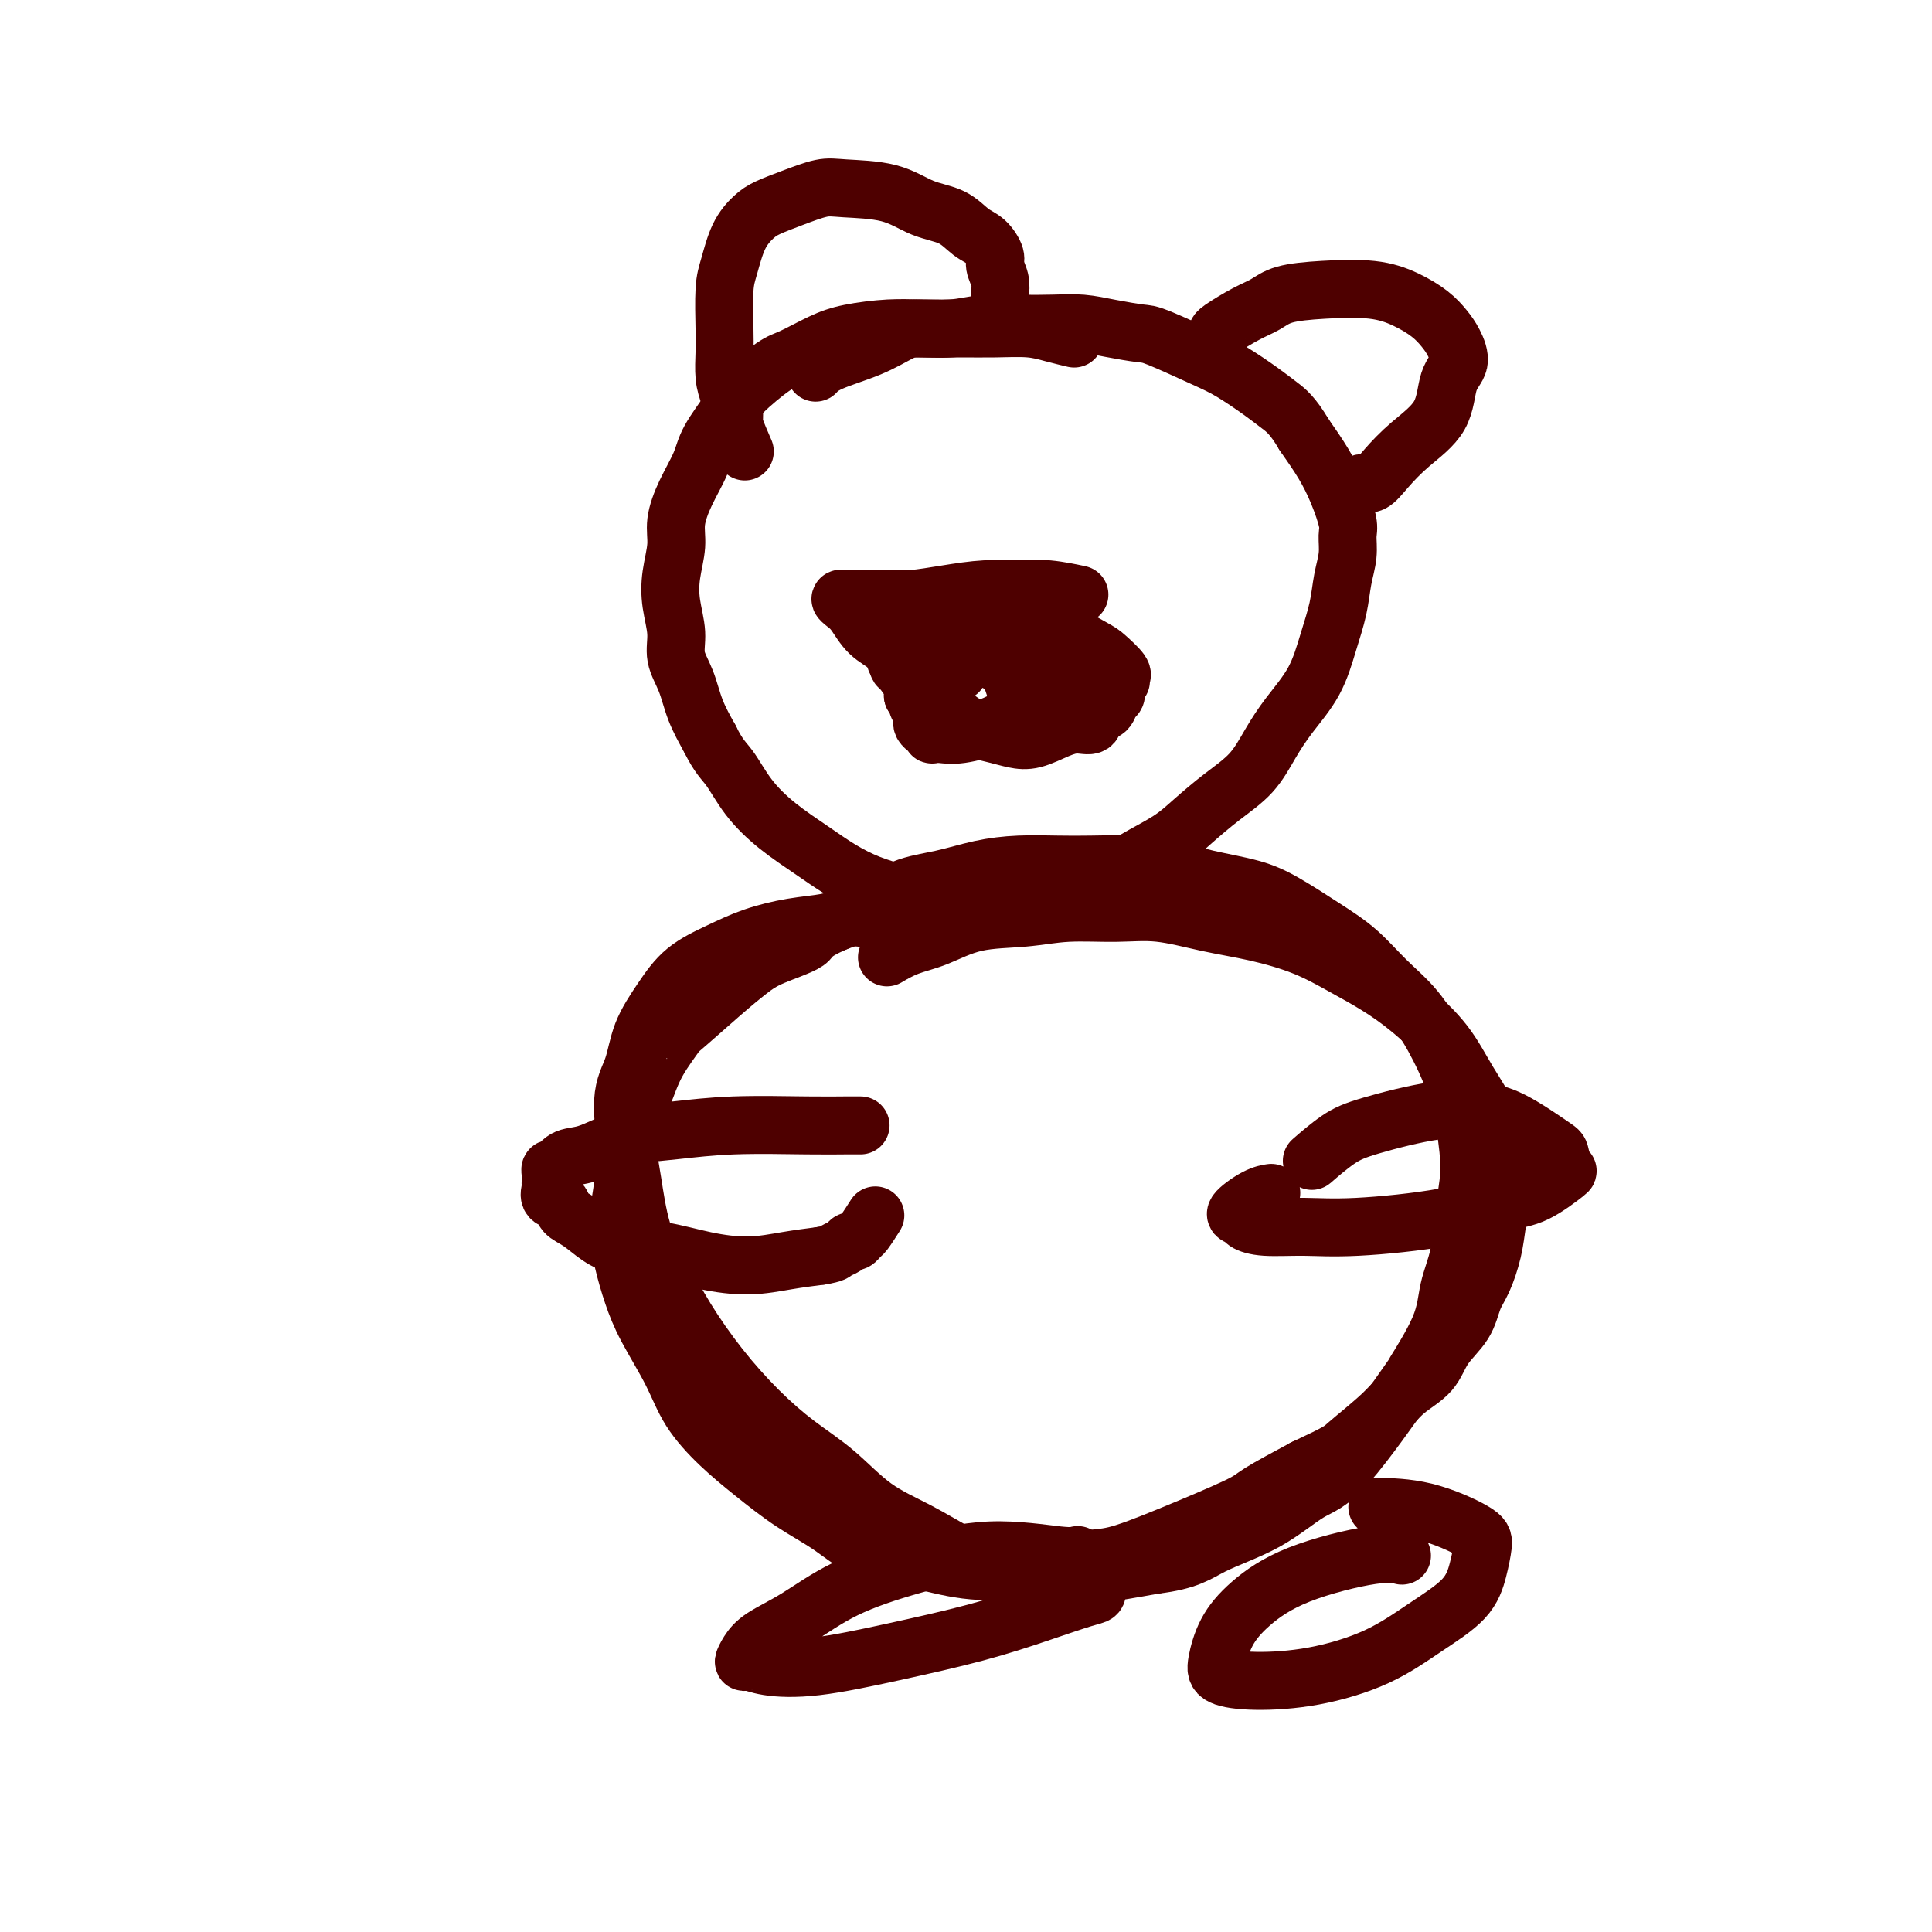 <svg viewBox='0 0 400 400' version='1.1' xmlns='http://www.w3.org/2000/svg' xmlns:xlink='http://www.w3.org/1999/xlink'><g fill='none' stroke='#4E0000' stroke-width='12' stroke-linecap='round' stroke-linejoin='round'><path d='M222,70c0.347,0.083 0.694,0.166 0,0c-0.694,-0.166 -2.428,-0.580 -4,-1c-1.572,-0.420 -2.983,-0.845 -5,-1c-2.017,-0.155 -4.639,-0.039 -7,0c-2.361,0.039 -4.460,0.001 -7,0c-2.540,-0.001 -5.520,0.035 -8,0c-2.480,-0.035 -4.460,-0.139 -7,0c-2.540,0.139 -5.640,0.523 -8,1c-2.360,0.477 -3.981,1.048 -6,2c-2.019,0.952 -4.435,2.284 -6,3c-1.565,0.716 -2.277,0.815 -4,2c-1.723,1.185 -4.457,3.456 -6,5c-1.543,1.544 -1.896,2.362 -3,4c-1.104,1.638 -2.960,4.095 -4,6c-1.040,1.905 -1.263,3.257 -2,5c-0.737,1.743 -1.988,3.879 -3,6c-1.012,2.121 -1.783,4.229 -2,6c-0.217,1.771 0.122,3.204 0,5c-0.122,1.796 -0.706,3.956 -1,6c-0.294,2.044 -0.298,3.973 0,6c0.298,2.027 0.897,4.151 1,6c0.103,1.849 -0.292,3.424 0,5c0.292,1.576 1.271,3.155 2,5c0.729,1.845 1.208,3.956 2,6c0.792,2.044 1.896,4.022 3,6'/><path d='M147,153c1.819,3.704 2.866,4.465 4,6c1.134,1.535 2.357,3.843 4,6c1.643,2.157 3.708,4.163 6,6c2.292,1.837 4.810,3.504 7,5c2.190,1.496 4.051,2.822 6,4c1.949,1.178 3.986,2.210 6,3c2.014,0.790 4.007,1.338 6,2c1.993,0.662 3.988,1.438 6,2c2.012,0.562 4.043,0.909 6,1c1.957,0.091 3.842,-0.075 6,0c2.158,0.075 4.591,0.390 7,0c2.409,-0.390 4.794,-1.486 7,-2c2.206,-0.514 4.234,-0.446 6,-1c1.766,-0.554 3.272,-1.729 5,-3c1.728,-1.271 3.680,-2.638 6,-4c2.320,-1.362 5.008,-2.719 7,-4c1.992,-1.281 3.287,-2.486 5,-4c1.713,-1.514 3.845,-3.336 6,-5c2.155,-1.664 4.335,-3.170 6,-5c1.665,-1.830 2.817,-3.982 4,-6c1.183,-2.018 2.397,-3.900 4,-6c1.603,-2.100 3.596,-4.416 5,-7c1.404,-2.584 2.218,-5.434 3,-8c0.782,-2.566 1.531,-4.848 2,-7c0.469,-2.152 0.656,-4.174 1,-6c0.344,-1.826 0.844,-3.456 1,-5c0.156,-1.544 -0.033,-3.002 0,-4c0.033,-0.998 0.287,-1.536 0,-3c-0.287,-1.464 -1.116,-3.856 -2,-6c-0.884,-2.144 -1.824,-4.041 -3,-6c-1.176,-1.959 -2.588,-3.979 -4,-6'/><path d='M270,90c-2.363,-4.018 -3.771,-5.063 -5,-6c-1.229,-0.937 -2.280,-1.767 -4,-3c-1.720,-1.233 -4.111,-2.869 -6,-4c-1.889,-1.131 -3.277,-1.757 -6,-3c-2.723,-1.243 -6.781,-3.104 -9,-4c-2.219,-0.896 -2.597,-0.828 -4,-1c-1.403,-0.172 -3.829,-0.583 -6,-1c-2.171,-0.417 -4.087,-0.840 -6,-1c-1.913,-0.160 -3.825,-0.057 -6,0c-2.175,0.057 -4.614,0.069 -7,0c-2.386,-0.069 -4.717,-0.220 -7,0c-2.283,0.220 -4.516,0.811 -7,1c-2.484,0.189 -5.219,-0.023 -7,0c-1.781,0.023 -2.607,0.280 -4,1c-1.393,0.720 -3.353,1.904 -6,3c-2.647,1.096 -5.982,2.103 -8,3c-2.018,0.897 -2.719,1.685 -3,2c-0.281,0.315 -0.140,0.158 0,0'/><path d='M154,93c0.017,0.038 0.033,0.076 0,0c-0.033,-0.076 -0.117,-0.267 0,0c0.117,0.267 0.434,0.993 0,0c-0.434,-0.993 -1.619,-3.704 -2,-5c-0.381,-1.296 0.042,-1.178 0,-2c-0.042,-0.822 -0.548,-2.583 -1,-4c-0.452,-1.417 -0.851,-2.491 -1,-4c-0.149,-1.509 -0.049,-3.453 0,-5c0.049,-1.547 0.047,-2.697 0,-5c-0.047,-2.303 -0.138,-5.758 0,-8c0.138,-2.242 0.506,-3.272 1,-5c0.494,-1.728 1.115,-4.155 2,-6c0.885,-1.845 2.034,-3.107 3,-4c0.966,-0.893 1.747,-1.415 3,-2c1.253,-0.585 2.976,-1.233 5,-2c2.024,-0.767 4.348,-1.655 6,-2c1.652,-0.345 2.634,-0.149 5,0c2.366,0.149 6.118,0.251 9,1c2.882,0.749 4.896,2.144 7,3c2.104,0.856 4.300,1.173 6,2c1.700,0.827 2.904,2.164 4,3c1.096,0.836 2.084,1.172 3,2c0.916,0.828 1.761,2.150 2,3c0.239,0.850 -0.128,1.229 0,2c0.128,0.771 0.751,1.935 1,3c0.249,1.065 0.125,2.033 0,3'/><path d='M207,61c0.465,2.107 0.128,1.875 0,2c-0.128,0.125 -0.048,0.608 0,1c0.048,0.392 0.064,0.693 0,1c-0.064,0.307 -0.210,0.621 0,1c0.210,0.379 0.774,0.823 1,1c0.226,0.177 0.113,0.089 0,0'/><path d='M252,69c0.011,0.035 0.023,0.069 0,0c-0.023,-0.069 -0.079,-0.243 1,-1c1.079,-0.757 3.294,-2.099 5,-3c1.706,-0.901 2.902,-1.361 4,-2c1.098,-0.639 2.096,-1.459 4,-2c1.904,-0.541 4.712,-0.805 8,-1c3.288,-0.195 7.055,-0.321 10,0c2.945,0.321 5.068,1.090 7,2c1.932,0.910 3.674,1.962 5,3c1.326,1.038 2.237,2.061 3,3c0.763,0.939 1.377,1.793 2,3c0.623,1.207 1.254,2.766 1,4c-0.254,1.234 -1.394,2.142 -2,4c-0.606,1.858 -0.677,4.665 -2,7c-1.323,2.335 -3.899,4.199 -6,6c-2.101,1.801 -3.726,3.540 -5,5c-1.274,1.460 -2.198,2.640 -3,3c-0.802,0.360 -1.483,-0.099 -2,0c-0.517,0.099 -0.870,0.758 -1,1c-0.130,0.242 -0.037,0.069 0,0c0.037,-0.069 0.019,-0.035 0,0'/><path d='M223,123c0.039,0.008 0.078,0.016 0,0c-0.078,-0.016 -0.272,-0.058 0,0c0.272,0.058 1.009,0.214 0,0c-1.009,-0.214 -3.764,-0.800 -6,-1c-2.236,-0.200 -3.952,-0.015 -6,0c-2.048,0.015 -4.428,-0.140 -7,0c-2.572,0.140 -5.336,0.573 -8,1c-2.664,0.427 -5.228,0.846 -7,1c-1.772,0.154 -2.750,0.041 -4,0c-1.250,-0.041 -2.770,-0.012 -4,0c-1.230,0.012 -2.170,0.006 -3,0c-0.830,-0.006 -1.552,-0.012 -2,0c-0.448,0.012 -0.624,0.040 -1,0c-0.376,-0.040 -0.953,-0.150 -1,0c-0.047,0.150 0.436,0.558 1,1c0.564,0.442 1.211,0.918 2,2c0.789,1.082 1.721,2.769 3,4c1.279,1.231 2.903,2.007 4,3c1.097,0.993 1.665,2.204 2,3c0.335,0.796 0.436,1.176 1,2c0.564,0.824 1.590,2.093 2,3c0.410,0.907 0.205,1.454 0,2'/><path d='M189,144c2.332,3.438 1.164,2.034 1,2c-0.164,-0.034 0.678,1.301 1,2c0.322,0.699 0.123,0.762 0,1c-0.123,0.238 -0.172,0.652 0,1c0.172,0.348 0.563,0.630 1,1c0.437,0.370 0.920,0.826 1,1c0.080,0.174 -0.243,0.065 0,0c0.243,-0.065 1.050,-0.086 2,0c0.950,0.086 2.042,0.279 4,0c1.958,-0.279 4.783,-1.030 7,-2c2.217,-0.970 3.827,-2.159 6,-3c2.173,-0.841 4.911,-1.336 7,-2c2.089,-0.664 3.530,-1.498 5,-2c1.470,-0.502 2.968,-0.671 4,-1c1.032,-0.329 1.597,-0.819 2,-1c0.403,-0.181 0.644,-0.052 1,0c0.356,0.052 0.827,0.028 1,0c0.173,-0.028 0.049,-0.061 0,0c-0.049,0.061 -0.023,0.216 0,0c0.023,-0.216 0.044,-0.804 0,-1c-0.044,-0.196 -0.152,0.001 0,0c0.152,-0.001 0.563,-0.198 0,-1c-0.563,-0.802 -2.101,-2.207 -3,-3c-0.899,-0.793 -1.161,-0.972 -3,-2c-1.839,-1.028 -5.257,-2.905 -7,-4c-1.743,-1.095 -1.813,-1.407 -3,-2c-1.187,-0.593 -3.492,-1.468 -5,-2c-1.508,-0.532 -2.219,-0.720 -3,-1c-0.781,-0.280 -1.633,-0.652 -3,0c-1.367,0.652 -3.248,2.329 -4,3c-0.752,0.671 -0.376,0.335 0,0'/><path d='M217,134c-0.098,0.009 -0.195,0.017 0,0c0.195,-0.017 0.683,-0.061 0,0c-0.683,0.061 -2.535,0.227 -4,0c-1.465,-0.227 -2.542,-0.845 -4,-1c-1.458,-0.155 -3.296,0.155 -5,0c-1.704,-0.155 -3.275,-0.774 -4,-1c-0.725,-0.226 -0.605,-0.058 -1,0c-0.395,0.058 -1.304,0.006 -2,0c-0.696,-0.006 -1.178,0.035 -2,0c-0.822,-0.035 -1.984,-0.146 -3,0c-1.016,0.146 -1.887,0.549 -3,1c-1.113,0.451 -2.469,0.952 -3,2c-0.531,1.048 -0.238,2.644 0,3c0.238,0.356 0.419,-0.529 1,0c0.581,0.529 1.562,2.471 3,4c1.438,1.529 3.335,2.646 5,4c1.665,1.354 3.099,2.945 5,4c1.901,1.055 4.269,1.575 6,2c1.731,0.425 2.825,0.757 4,1c1.175,0.243 2.432,0.398 4,0c1.568,-0.398 3.446,-1.348 5,-2c1.554,-0.652 2.783,-1.005 4,-1c1.217,0.005 2.421,0.367 3,0c0.579,-0.367 0.534,-1.463 1,-2c0.466,-0.537 1.445,-0.515 2,-1c0.555,-0.485 0.688,-1.477 1,-2c0.312,-0.523 0.803,-0.578 1,-1c0.197,-0.422 0.098,-1.211 0,-2'/><path d='M231,142c0.842,-1.305 0.446,-0.568 0,-1c-0.446,-0.432 -0.940,-2.034 -2,-3c-1.060,-0.966 -2.684,-1.297 -4,-2c-1.316,-0.703 -2.325,-1.779 -5,-3c-2.675,-1.221 -7.016,-2.586 -9,-3c-1.984,-0.414 -1.612,0.122 -2,0c-0.388,-0.122 -1.535,-0.902 -3,-1c-1.465,-0.098 -3.247,0.484 -5,1c-1.753,0.516 -3.479,0.964 -5,1c-1.521,0.036 -2.839,-0.340 -4,0c-1.161,0.340 -2.166,1.397 -3,2c-0.834,0.603 -1.497,0.753 -2,1c-0.503,0.247 -0.845,0.591 -1,1c-0.155,0.409 -0.121,0.884 0,1c0.121,0.116 0.331,-0.126 0,0c-0.331,0.126 -1.202,0.621 0,1c1.202,0.379 4.477,0.640 7,1c2.523,0.360 4.292,0.817 5,1c0.708,0.183 0.354,0.091 0,0'/><path d='M206,137c-0.015,-0.007 -0.029,-0.015 0,0c0.029,0.015 0.102,0.051 0,0c-0.102,-0.051 -0.377,-0.190 0,0c0.377,0.190 1.408,0.710 2,1c0.592,0.290 0.747,0.351 1,1c0.253,0.649 0.604,1.885 1,3c0.396,1.115 0.837,2.108 1,3c0.163,0.892 0.046,1.683 0,2c-0.046,0.317 -0.023,0.158 0,0'/><path d='M178,190c0.019,0.002 0.037,0.004 0,0c-0.037,-0.004 -0.131,-0.013 0,0c0.131,0.013 0.487,0.047 0,0c-0.487,-0.047 -1.818,-0.176 -3,0c-1.182,0.176 -2.216,0.656 -4,1c-1.784,0.344 -4.318,0.550 -7,1c-2.682,0.450 -5.513,1.142 -8,2c-2.487,0.858 -4.629,1.880 -7,3c-2.371,1.120 -4.969,2.337 -7,4c-2.031,1.663 -3.494,3.772 -5,6c-1.506,2.228 -3.056,4.576 -4,7c-0.944,2.424 -1.282,4.925 -2,7c-0.718,2.075 -1.817,3.724 -2,7c-0.183,3.276 0.549,8.178 1,11c0.451,2.822 0.620,3.563 1,6c0.380,2.437 0.969,6.568 2,10c1.031,3.432 2.503,6.163 4,9c1.497,2.837 3.020,5.778 5,9c1.980,3.222 4.417,6.724 7,10c2.583,3.276 5.314,6.324 8,9c2.686,2.676 5.328,4.978 8,7c2.672,2.022 5.372,3.764 8,6c2.628,2.236 5.182,4.967 8,7c2.818,2.033 5.899,3.369 9,5c3.101,1.631 6.220,3.556 9,5c2.780,1.444 5.219,2.408 8,3c2.781,0.592 5.902,0.813 9,1c3.098,0.187 6.171,0.339 10,0c3.829,-0.339 8.415,-1.170 13,-2'/><path d='M239,324c7.126,-0.847 8.941,-2.465 12,-4c3.059,-1.535 7.361,-2.989 11,-5c3.639,-2.011 6.614,-4.580 9,-6c2.386,-1.420 4.182,-1.690 8,-6c3.818,-4.310 9.657,-12.659 12,-16c2.343,-3.341 1.191,-1.672 2,-3c0.809,-1.328 3.579,-5.652 5,-9c1.421,-3.348 1.492,-5.720 2,-8c0.508,-2.280 1.452,-4.469 2,-7c0.548,-2.531 0.700,-5.406 1,-8c0.300,-2.594 0.750,-4.909 1,-7c0.250,-2.091 0.302,-3.957 0,-7c-0.302,-3.043 -0.956,-7.261 -2,-11c-1.044,-3.739 -2.478,-6.999 -4,-10c-1.522,-3.001 -3.133,-5.745 -5,-8c-1.867,-2.255 -3.990,-4.022 -6,-6c-2.010,-1.978 -3.907,-4.168 -6,-6c-2.093,-1.832 -4.381,-3.306 -7,-5c-2.619,-1.694 -5.569,-3.606 -8,-5c-2.431,-1.394 -4.343,-2.268 -7,-3c-2.657,-0.732 -6.059,-1.320 -9,-2c-2.941,-0.680 -5.421,-1.451 -8,-2c-2.579,-0.549 -5.257,-0.877 -8,-1c-2.743,-0.123 -5.550,-0.041 -8,0c-2.450,0.041 -4.544,0.039 -7,0c-2.456,-0.039 -5.274,-0.117 -8,0c-2.726,0.117 -5.360,0.429 -8,1c-2.640,0.571 -5.285,1.400 -8,2c-2.715,0.600 -5.500,0.969 -8,2c-2.500,1.031 -4.714,2.723 -7,4c-2.286,1.277 -4.643,2.138 -7,3'/><path d='M173,191c-5.640,2.461 -4.739,3.113 -6,4c-1.261,0.887 -4.685,2.009 -7,3c-2.315,0.991 -3.523,1.852 -5,3c-1.477,1.148 -3.224,2.584 -6,5c-2.776,2.416 -6.582,5.811 -8,7c-1.418,1.189 -0.447,0.171 -1,1c-0.553,0.829 -2.630,3.507 -4,6c-1.370,2.493 -2.032,4.803 -3,7c-0.968,2.197 -2.243,4.280 -3,6c-0.757,1.720 -0.996,3.077 -1,5c-0.004,1.923 0.226,4.411 0,7c-0.226,2.589 -0.910,5.278 -1,8c-0.090,2.722 0.413,5.478 1,8c0.587,2.522 1.257,4.809 2,7c0.743,2.191 1.560,4.286 3,7c1.440,2.714 3.502,6.049 5,9c1.498,2.951 2.432,5.519 4,8c1.568,2.481 3.769,4.874 6,7c2.231,2.126 4.491,3.983 7,6c2.509,2.017 5.266,4.194 8,6c2.734,1.806 5.444,3.242 8,5c2.556,1.758 4.959,3.837 8,5c3.041,1.163 6.721,1.410 10,2c3.279,0.590 6.157,1.521 10,2c3.843,0.479 8.651,0.504 13,0c4.349,-0.504 8.238,-1.536 11,-2c2.762,-0.464 4.398,-0.359 7,-1c2.602,-0.641 6.172,-2.027 11,-4c4.828,-1.973 10.915,-4.531 14,-6c3.085,-1.469 3.167,-1.848 5,-3c1.833,-1.152 5.416,-3.076 9,-5'/><path d='M270,304c7.709,-3.621 7.481,-3.675 9,-5c1.519,-1.325 4.785,-3.921 7,-6c2.215,-2.079 3.380,-3.641 5,-5c1.620,-1.359 3.694,-2.514 5,-4c1.306,-1.486 1.845,-3.302 3,-5c1.155,-1.698 2.925,-3.278 4,-5c1.075,-1.722 1.454,-3.588 2,-5c0.546,-1.412 1.257,-2.372 2,-4c0.743,-1.628 1.516,-3.923 2,-6c0.484,-2.077 0.678,-3.935 1,-6c0.322,-2.065 0.770,-4.335 1,-6c0.230,-1.665 0.241,-2.724 0,-5c-0.241,-2.276 -0.733,-5.771 -2,-9c-1.267,-3.229 -3.309,-6.194 -5,-9c-1.691,-2.806 -3.032,-5.454 -5,-8c-1.968,-2.546 -4.564,-4.989 -7,-7c-2.436,-2.011 -4.713,-3.588 -7,-5c-2.287,-1.412 -4.583,-2.659 -7,-4c-2.417,-1.341 -4.953,-2.776 -8,-4c-3.047,-1.224 -6.605,-2.238 -10,-3c-3.395,-0.762 -6.626,-1.273 -10,-2c-3.374,-0.727 -6.889,-1.672 -10,-2c-3.111,-0.328 -5.818,-0.040 -9,0c-3.182,0.040 -6.839,-0.170 -10,0c-3.161,0.170 -5.825,0.718 -9,1c-3.175,0.282 -6.862,0.296 -10,1c-3.138,0.704 -5.728,2.096 -8,3c-2.272,0.904 -4.227,1.320 -6,2c-1.773,0.680 -3.364,1.623 -4,2c-0.636,0.377 -0.318,0.189 0,0'/><path d='M178,233c0.014,0.000 0.028,0.000 0,0c-0.028,-0.000 -0.099,-0.001 0,0c0.099,0.001 0.367,0.003 0,0c-0.367,-0.003 -1.370,-0.013 -3,0c-1.630,0.013 -3.887,0.048 -8,0c-4.113,-0.048 -10.080,-0.177 -15,0c-4.920,0.177 -8.792,0.662 -12,1c-3.208,0.338 -5.752,0.529 -8,1c-2.248,0.471 -4.200,1.222 -6,2c-1.800,0.778 -3.449,1.585 -5,2c-1.551,0.415 -3.004,0.440 -4,1c-0.996,0.560 -1.535,1.657 -2,2c-0.465,0.343 -0.857,-0.066 -1,0c-0.143,0.066 -0.038,0.608 0,1c0.038,0.392 0.008,0.634 0,1c-0.008,0.366 0.005,0.857 0,1c-0.005,0.143 -0.028,-0.061 0,0c0.028,0.061 0.107,0.385 0,1c-0.107,0.615 -0.399,1.519 0,2c0.399,0.481 1.489,0.538 2,1c0.511,0.462 0.443,1.327 1,2c0.557,0.673 1.737,1.153 3,2c1.263,0.847 2.607,2.060 4,3c1.393,0.940 2.835,1.608 5,2c2.165,0.392 5.052,0.508 8,1c2.948,0.492 5.955,1.359 9,2c3.045,0.641 6.127,1.057 9,1c2.873,-0.057 5.535,-0.588 8,-1c2.465,-0.412 4.732,-0.706 7,-1'/><path d='M170,260c2.892,-0.493 2.620,-0.724 3,-1c0.380,-0.276 1.410,-0.597 2,-1c0.590,-0.403 0.740,-0.890 1,-1c0.260,-0.110 0.630,0.156 1,0c0.370,-0.156 0.738,-0.732 1,-1c0.262,-0.268 0.417,-0.226 1,-1c0.583,-0.774 1.595,-2.364 2,-3c0.405,-0.636 0.202,-0.318 0,0'/><path d='M272,240c0.119,-0.103 0.237,-0.207 0,0c-0.237,0.207 -0.831,0.724 0,0c0.831,-0.724 3.085,-2.689 5,-4c1.915,-1.311 3.490,-1.970 7,-3c3.510,-1.030 8.954,-2.433 13,-3c4.046,-0.567 6.694,-0.298 9,0c2.306,0.298 4.269,0.626 7,2c2.731,1.374 6.231,3.793 8,5c1.769,1.207 1.808,1.200 2,2c0.192,0.800 0.537,2.406 1,3c0.463,0.594 1.043,0.177 0,1c-1.043,0.823 -3.710,2.886 -6,4c-2.290,1.114 -4.201,1.280 -7,2c-2.799,0.720 -6.484,1.994 -12,3c-5.516,1.006 -12.863,1.744 -18,2c-5.137,0.256 -8.063,0.029 -11,0c-2.937,-0.029 -5.885,0.140 -8,0c-2.115,-0.140 -3.396,-0.587 -4,-1c-0.604,-0.413 -0.529,-0.790 -1,-1c-0.471,-0.210 -1.487,-0.252 -1,-1c0.487,-0.748 2.477,-2.201 4,-3c1.523,-0.799 2.578,-0.942 3,-1c0.422,-0.058 0.211,-0.029 0,0'/><path d='M223,322c-0.036,0.013 -0.071,0.025 0,0c0.071,-0.025 0.249,-0.088 0,0c-0.249,0.088 -0.924,0.326 -4,0c-3.076,-0.326 -8.553,-1.217 -14,-1c-5.447,0.217 -10.863,1.542 -16,3c-5.137,1.458 -9.993,3.050 -14,5c-4.007,1.950 -7.163,4.259 -10,6c-2.837,1.741 -5.354,2.915 -7,4c-1.646,1.085 -2.419,2.083 -3,3c-0.581,0.917 -0.968,1.754 -1,2c-0.032,0.246 0.292,-0.100 1,0c0.708,0.100 1.799,0.645 4,1c2.201,0.355 5.513,0.519 10,0c4.487,-0.519 10.148,-1.721 16,-3c5.852,-1.279 11.894,-2.633 17,-4c5.106,-1.367 9.277,-2.745 13,-4c3.723,-1.255 6.998,-2.388 9,-3c2.002,-0.612 2.731,-0.703 3,-1c0.269,-0.297 0.077,-0.799 0,-1c-0.077,-0.201 -0.038,-0.100 0,0'/><path d='M290,322c-0.006,-0.002 -0.011,-0.003 0,0c0.011,0.003 0.040,0.011 0,0c-0.040,-0.011 -0.148,-0.041 0,0c0.148,0.041 0.552,0.154 0,0c-0.552,-0.154 -2.060,-0.575 -6,0c-3.940,0.575 -10.310,2.146 -15,4c-4.690,1.854 -7.698,3.989 -10,6c-2.302,2.011 -3.896,3.897 -5,6c-1.104,2.103 -1.716,4.424 -2,6c-0.284,1.576 -0.239,2.408 1,3c1.239,0.592 3.672,0.943 7,1c3.328,0.057 7.550,-0.181 12,-1c4.450,-0.819 9.130,-2.218 13,-4c3.870,-1.782 6.932,-3.945 10,-6c3.068,-2.055 6.142,-4.001 8,-6c1.858,-1.999 2.500,-4.052 3,-6c0.500,-1.948 0.858,-3.790 1,-5c0.142,-1.210 0.069,-1.788 -2,-3c-2.069,-1.212 -6.134,-3.057 -10,-4c-3.866,-0.943 -7.533,-0.984 -9,-1c-1.467,-0.016 -0.733,-0.008 0,0'/></g>
</svg>